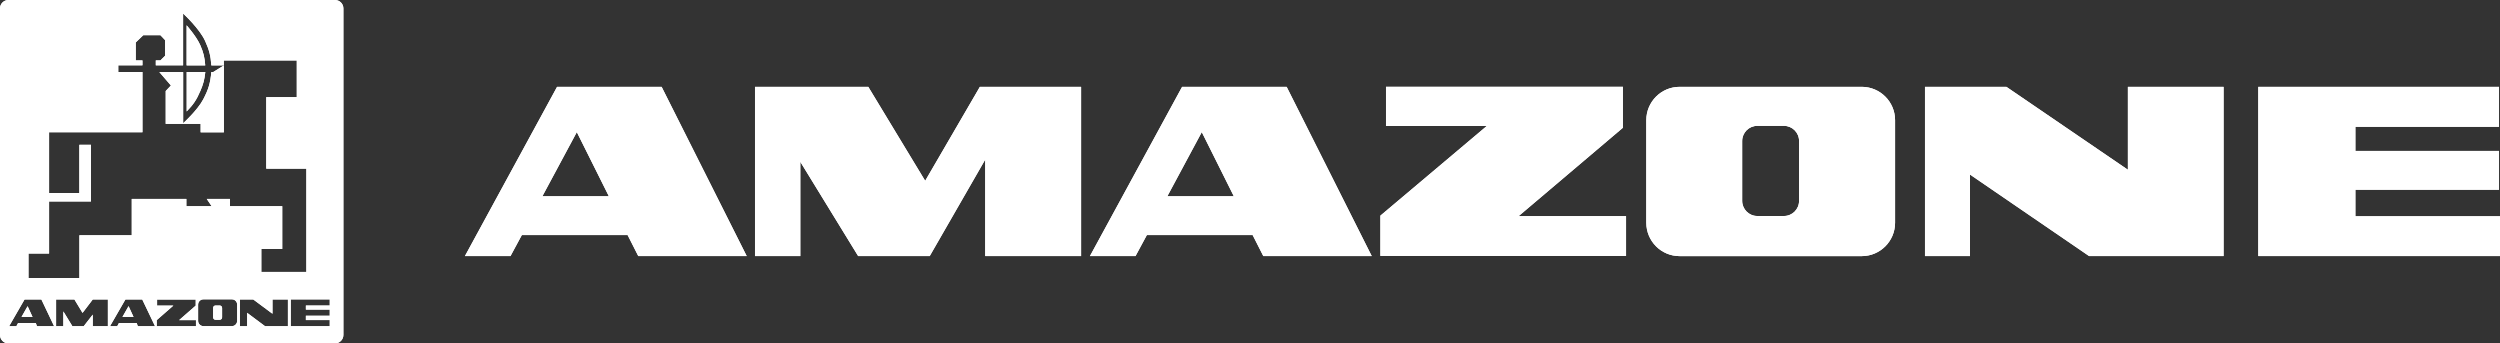 <?xml version="1.0" encoding="UTF-8"?><svg id="Ebene_2" xmlns="http://www.w3.org/2000/svg" viewBox="0 0 406.46 55.83"><rect x="0" y="0" width="406.46" height="55.83" fill="#333333" stroke="none"/><defs><style>.cls-1{fill:#fff;}</style></defs><g id="text"><path class="cls-1" d="M32.57,14.79c-.61,1.44-1.13,2.21-2.22,3.33v-6.41h3.03c-.13,1.24-.32,1.94-.8,3.07Z"/><path class="cls-1" d="M33.37,10.63h-3.03v-6.52s1.62,1.84,2.23,3.25c.52,1.21.7,1.96.8,3.27Z"/><path class="cls-1" d="M34.65,11.72l1.75-1.09v10.88h-3.78v-1.37h-5.68v-5.34l.85-.9-1.88-2.18h3.87v8.32s2.34-2.13,3.26-3.88c.84-1.6,1.16-2.64,1.32-4.45h.28Z"/><path class="cls-1" d="M20.9,49.78l-.99,1.75h1.8l-.8-1.75ZM20.9,49.78l-.99,1.75h1.8l-.8-1.75ZM4.49,49.78l-.99,1.75h1.79l-.8-1.75ZM20.9,49.78l-.99,1.75h1.8l-.8-1.75ZM20.9,49.78l-.99,1.75h1.8l-.8-1.75ZM4.49,49.78l-.99,1.75h1.79l-.8-1.75ZM4.49,49.78l-.99,1.75h1.79l-.8-1.75ZM20.9,49.78l-.99,1.75h1.8l-.8-1.75ZM35.72,49.67h-.68c-.21,0-.39.17-.39.39v1.54c0,.21.17.39.39.39h.68c.21,0,.39-.17.39-.39v-1.54c0-.21-.17-.39-.39-.39ZM35.72,49.67h-.68c-.21,0-.39.17-.39.39v1.54c0,.21.17.39.39.39h.68c.21,0,.39-.17.39-.39v-1.54c0-.21-.17-.39-.39-.39ZM20.9,49.78l-.99,1.75h1.8l-.8-1.75ZM4.49,49.78l-.99,1.75h1.79l-.8-1.75ZM54.46,0H1.37C.61,0,0,.62,0,1.37v53.09c0,.76.61,1.37,1.37,1.37h53.09c.76,0,1.37-.62,1.37-1.37V1.37c0-.76-.61-1.37-1.37-1.37ZM4.63,41.22h3.35v-8.47h6.81v-9.21h-1.89v7.84h-4.92v-9.88h15.18v-9.79h-3.93v-1.09h3.93v-.8h-1.09v-2.92l1.23-1.18h2.78l.76.8v2.55l-.76.75h-.75v.8h4.44V2.2s2.66,2.43,3.58,4.46c.66,1.46.9,2.38,1.01,3.97h2.03v-.8h11.86v5.96h-4.96v11.63h6.52v16.79h-7.32v-3.74h3.4v-6.95h-8.5v-1.18h-3.78l.8,1.18h-4.11v-1.18h-8.88v5.91h-8.51v6.95H4.63v-3.97ZM6.01,53.04l-.19-.52h-2.88l-.28.52h-1.18l2.51-4.35h2.74l2.07,4.35h-2.78ZM17.54,53.04h-2.46v-1.89l-1.47,1.89h-1.84l-1.47-2.41v2.41h-1.18v-4.35h2.98l1.32,2.18,1.66-2.18h2.46v4.35ZM22.41,53.04l-.19-.52h-2.88l-.28.52h-1.18l2.51-4.35h2.74l2.08,4.35h-2.79ZM31.86,53.04h-6.38v-.99l2.7-2.36h-2.64v-.99h6.28v.99l-2.7,2.36h2.74v.99ZM38.56,52.16c0,.47-.38.86-.84.86h-4.66c-.47,0-.85-.39-.85-.86v-2.63c0-.47.38-.86.85-.86h4.66c.47,0,.84.39.84.86v2.63ZM46.8,53.04h-3.7l-2.92-2.18v2.18h-1.18v-4.35h2.18l3.12,2.32v-2.32h2.51v4.35ZM53.61,49.68h-3.88v.66h3.88v.99h-3.88v.71h3.88v.99h-6.34v-4.35h6.34v.99ZM35.72,49.67h-.68c-.21,0-.39.17-.39.39v1.54c0,.21.17.39.39.39h.68c.21,0,.39-.17.39-.39v-1.54c0-.21-.17-.39-.39-.39ZM19.9,51.53h1.8l-.8-1.75-.99,1.75ZM3.5,51.53h1.79l-.8-1.75-.99,1.75ZM4.49,49.78l-.99,1.75h1.79l-.8-1.75ZM20.9,49.78l-.99,1.75h1.8l-.8-1.75ZM35.72,49.67h-.68c-.21,0-.39.17-.39.39v1.54c0,.21.17.39.39.39h.68c.21,0,.39-.17.39-.39v-1.54c0-.21-.17-.39-.39-.39ZM35.72,49.67h-.68c-.21,0-.39.17-.39.39v1.54c0,.21.17.39.39.39h.68c.21,0,.39-.17.39-.39v-1.54c0-.21-.17-.39-.39-.39ZM20.9,49.78l-.99,1.75h1.8l-.8-1.75ZM4.49,49.78l-.99,1.75h1.79l-.8-1.75ZM4.49,49.78l-.99,1.75h1.79l-.8-1.75ZM20.9,49.78l-.99,1.75h1.8l-.8-1.75ZM20.9,49.78l-.99,1.75h1.8l-.8-1.75ZM4.49,49.78l-.99,1.75h1.79l-.8-1.75ZM20.9,49.78l-.99,1.75h1.8l-.8-1.75ZM20.9,49.78l-.99,1.75h1.8l-.8-1.75Z"/><path class="cls-1" d="M32.57,14.79c-.61,1.44-1.13,2.21-2.22,3.33v-6.41h3.03c-.13,1.24-.32,1.94-.8,3.07Z"/><path class="cls-1" d="M33.37,10.63h-3.03v-6.52s1.62,1.84,2.23,3.25c.52,1.21.7,1.96.8,3.27Z"/><path class="cls-1" d="M34.65,11.72l1.75-1.09v10.88h-3.78v-1.37h-5.68v-5.34l.85-.9-1.88-2.18h3.87v8.32s2.34-2.13,3.26-3.88c.84-1.6,1.16-2.64,1.32-4.45h.28Z"/><path class="cls-1" d="M20.9,49.78l-.99,1.75h1.8l-.8-1.75ZM20.9,49.78l-.99,1.75h1.8l-.8-1.75ZM4.49,49.78l-.99,1.75h1.79l-.8-1.75ZM20.9,49.78l-.99,1.75h1.8l-.8-1.75ZM20.9,49.78l-.99,1.75h1.8l-.8-1.75ZM4.49,49.78l-.99,1.75h1.79l-.8-1.75ZM4.49,49.78l-.99,1.75h1.79l-.8-1.75ZM20.9,49.78l-.99,1.75h1.8l-.8-1.75ZM35.72,49.67h-.68c-.21,0-.39.17-.39.39v1.54c0,.21.17.39.39.39h.68c.21,0,.39-.17.39-.39v-1.54c0-.21-.17-.39-.39-.39ZM35.72,49.67h-.68c-.21,0-.39.17-.39.39v1.54c0,.21.17.39.39.39h.68c.21,0,.39-.17.39-.39v-1.54c0-.21-.17-.39-.39-.39ZM20.9,49.78l-.99,1.75h1.8l-.8-1.75ZM4.49,49.78l-.99,1.75h1.79l-.8-1.75ZM54.46,0H1.37C.61,0,0,.62,0,1.37v53.09c0,.76.61,1.37,1.37,1.37h53.09c.76,0,1.37-.62,1.37-1.37V1.37c0-.76-.61-1.37-1.37-1.37ZM4.63,41.22h3.35v-8.47h6.81v-9.21h-1.89v7.84h-4.92v-9.88h15.18v-9.79h-3.93v-1.09h3.93v-.8h-1.09v-2.92l1.23-1.18h2.78l.76.8v2.55l-.76.75h-.75v.8h4.44V2.2s2.66,2.43,3.58,4.46c.66,1.46.9,2.38,1.01,3.97h2.03v-.8h11.86v5.96h-4.96v11.63h6.52v16.79h-7.32v-3.74h3.4v-6.95h-8.5v-1.18h-3.78l.8,1.18h-4.11v-1.18h-8.88v5.91h-8.51v6.95H4.63v-3.97ZM6.01,53.04l-.19-.52h-2.88l-.28.52h-1.18l2.51-4.35h2.74l2.07,4.35h-2.78ZM17.54,53.04h-2.46v-1.89l-1.47,1.89h-1.84l-1.47-2.41v2.41h-1.18v-4.35h2.98l1.32,2.18,1.66-2.18h2.46v4.35ZM22.41,53.04l-.19-.52h-2.88l-.28.52h-1.18l2.51-4.35h2.74l2.08,4.35h-2.79ZM31.86,53.04h-6.38v-.99l2.7-2.36h-2.64v-.99h6.28v.99l-2.7,2.36h2.74v.99ZM38.56,52.16c0,.47-.38.86-.84.86h-4.66c-.47,0-.85-.39-.85-.86v-2.63c0-.47.38-.86.85-.86h4.66c.47,0,.84.39.84.86v2.63ZM46.8,53.04h-3.7l-2.92-2.18v2.18h-1.18v-4.35h2.18l3.12,2.32v-2.32h2.51v4.35ZM53.61,49.68h-3.88v.66h3.88v.99h-3.88v.71h3.88v.99h-6.34v-4.35h6.34v.99ZM35.72,49.67h-.68c-.21,0-.39.17-.39.39v1.54c0,.21.17.39.39.39h.68c.21,0,.39-.17.39-.39v-1.54c0-.21-.17-.39-.39-.39ZM19.9,51.53h1.8l-.8-1.75-.99,1.75ZM3.5,51.53h1.79l-.8-1.75-.99,1.75ZM4.49,49.78l-.99,1.75h1.79l-.8-1.75ZM20.9,49.78l-.99,1.75h1.8l-.8-1.75ZM35.72,49.67h-.68c-.21,0-.39.17-.39.39v1.54c0,.21.17.39.39.39h.68c.21,0,.39-.17.39-.39v-1.54c0-.21-.17-.39-.39-.39ZM35.72,49.67h-.68c-.21,0-.39.17-.39.39v1.54c0,.21.17.39.39.39h.68c.21,0,.39-.17.39-.39v-1.54c0-.21-.17-.39-.39-.39ZM20.9,49.78l-.99,1.75h1.8l-.8-1.75ZM4.49,49.78l-.99,1.75h1.79l-.8-1.75ZM4.49,49.78l-.99,1.75h1.79l-.8-1.75ZM20.9,49.78l-.99,1.75h1.8l-.8-1.75ZM20.9,49.78l-.99,1.75h1.8l-.8-1.75ZM4.49,49.78l-.99,1.75h1.79l-.8-1.75ZM20.9,49.78l-.99,1.75h1.8l-.8-1.75ZM20.9,49.78l-.99,1.75h1.8l-.8-1.75Z"/><path id="path2660" class="cls-1" d="M209.19,14.12h-17l-14.98,27.51h7.41l1.84-3.41h17.2l1.73,3.41h17.63l-13.83-27.51ZM189.79,31.91l5.6-10.43,5.21,10.43h-10.81ZM159.31,14.12l-8.89,15.28-9.25-15.28h-18.42v27.51h7.37v-15.32l9.4,15.32h11.64l9.02-15.68v15.68h15.59V14.12h-16.46ZM107.57,14.12h-17l-14.98,27.51h7.41l1.84-3.41h17.2l1.73,3.41h17.63l-13.83-27.51ZM88.18,31.91l5.6-10.43,5.21,10.43h-10.81Z"/><path id="path2662" class="cls-1" d="M209.19,14.12h-17l-14.98,27.51h7.41l1.84-3.41h17.2l1.73,3.41h17.63l-13.83-27.51ZM189.79,31.91l5.6-10.43,5.21,10.43h-10.81ZM159.31,14.12l-8.89,15.28-9.25-15.28h-18.42v27.51h7.37v-15.32l9.4,15.32h11.64l9.02-15.68v15.68h15.59V14.12h-16.46ZM107.57,14.12h-17l-14.98,27.51h7.41l1.84-3.41h17.2l1.73,3.41h17.63l-13.83-27.51ZM88.18,31.91l5.6-10.43,5.21,10.43h-10.81Z"/><path id="path2664" class="cls-1" d="M382.95,35.15v-4.3h23.35v-6.31h-23.35v-3.92h23.35v-6.5h-39.14v27.51h39.3v-6.47h-23.51ZM345.96,14.12v13.48l-19.75-13.48h-13.24v27.51h7.32v-13.25l19.36,13.25h21.87V14.12h-15.56ZM302.7,14.12h-29.63c-2.98,0-5.41,2.43-5.41,5.41v16.69c0,2.99,2.43,5.42,5.41,5.42h29.63c2.98,0,5.41-2.43,5.41-5.42v-16.69c0-2.98-2.43-5.41-5.41-5.41ZM292.5,32.65c0,1.37-1.1,2.47-2.47,2.47h-4.31c-1.37,0-2.47-1.1-2.47-2.47v-9.72c0-1.37,1.1-2.47,2.47-2.47h4.31c1.37,0,2.47,1.1,2.47,2.47v9.72ZM246.89,35.15l16.97-14.38v-6.66h-38.52v6.38h16.38l-17.29,14.57v6.55h39.94v-6.47h-17.48Z"/><path id="path2666" class="cls-1" d="M382.95,35.15v-4.3h23.35v-6.31h-23.35v-3.92h23.35v-6.5h-39.14v27.51h39.3v-6.47h-23.51ZM345.96,14.12v13.48l-19.75-13.48h-13.24v27.51h7.32v-13.25l19.36,13.25h21.87V14.12h-15.56ZM302.7,14.12h-29.63c-2.98,0-5.41,2.43-5.41,5.41v16.69c0,2.99,2.43,5.42,5.41,5.42h29.63c2.98,0,5.41-2.43,5.41-5.42v-16.69c0-2.98-2.43-5.41-5.41-5.41ZM292.5,32.65c0,1.37-1.1,2.47-2.47,2.47h-4.31c-1.37,0-2.47-1.1-2.47-2.47v-9.72c0-1.37,1.1-2.47,2.47-2.47h4.31c1.37,0,2.47,1.1,2.47,2.47v9.72ZM246.89,35.15l16.97-14.38v-6.66h-38.52v6.38h16.38l-17.29,14.57v6.55h39.94v-6.47h-17.48Z"/></g></svg>